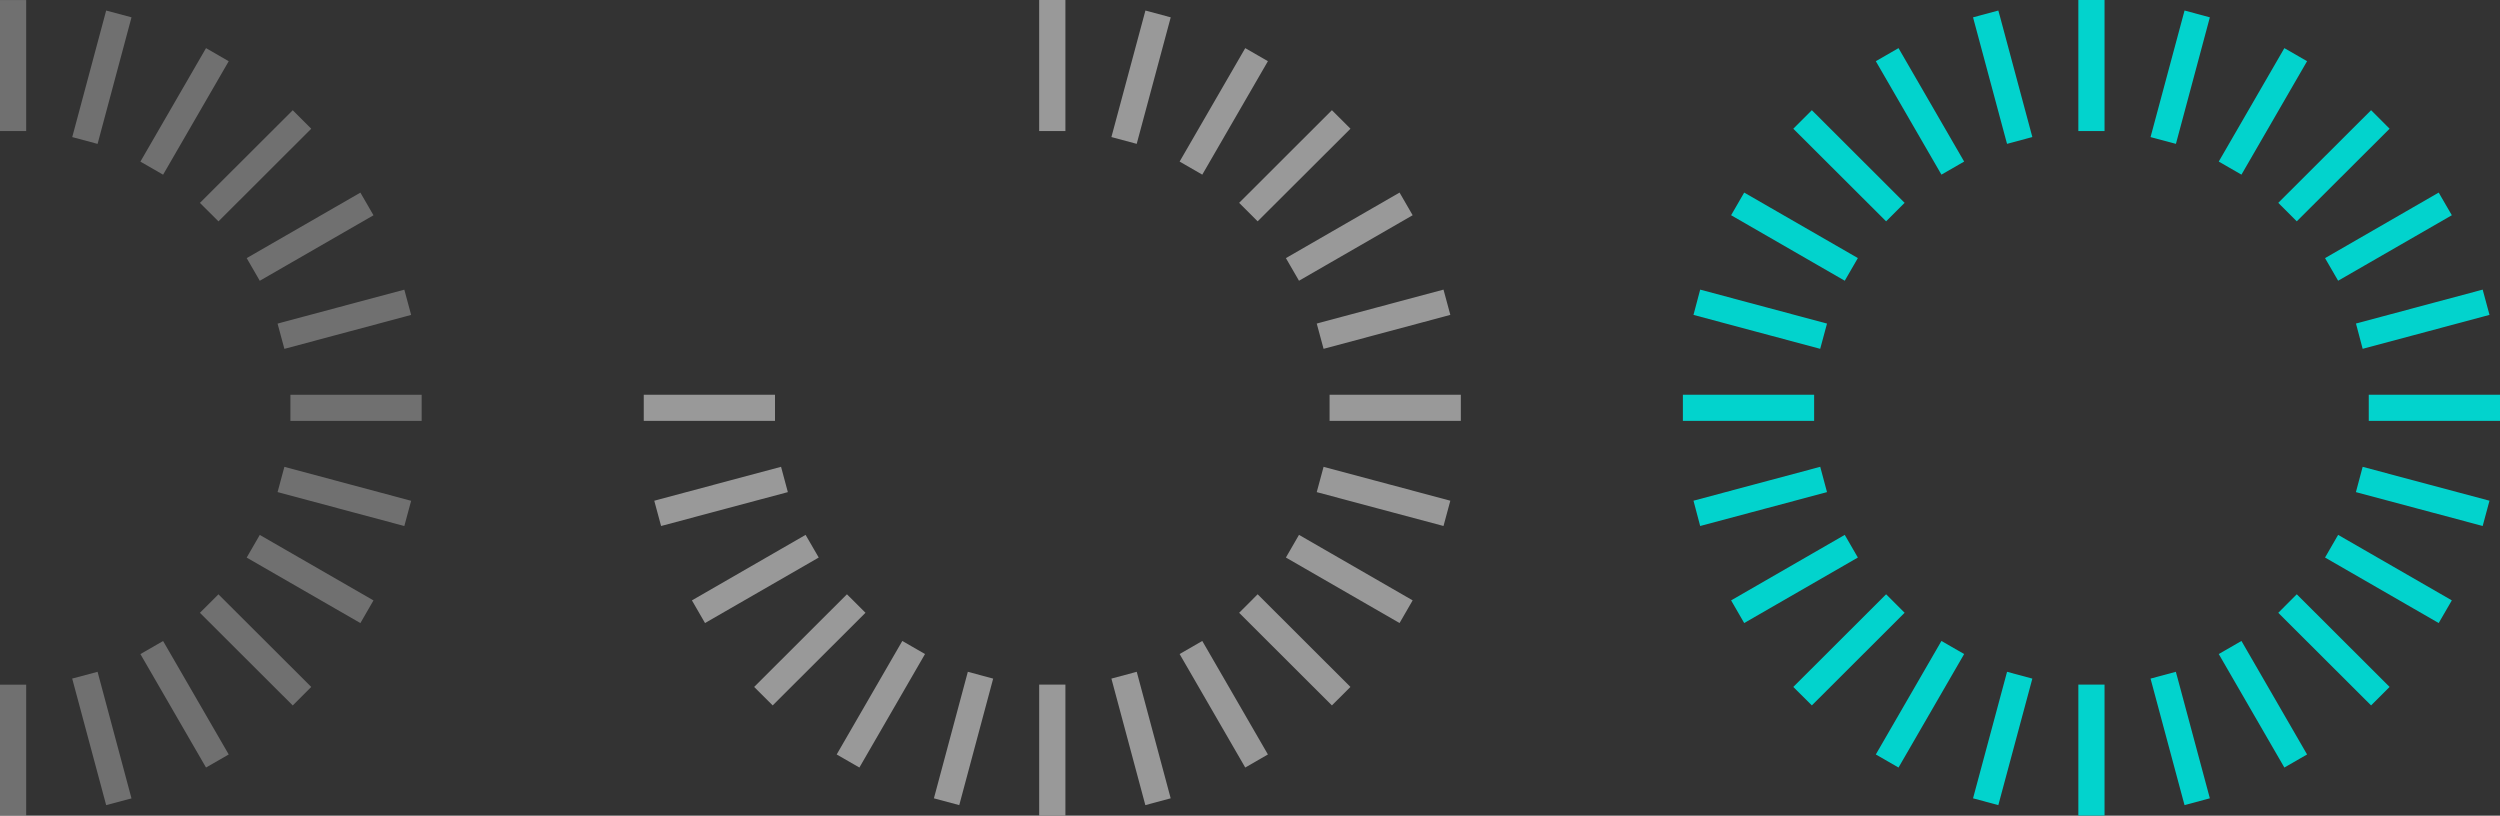 <?xml version="1.0" encoding="UTF-8"?> <svg xmlns="http://www.w3.org/2000/svg" xmlns:xlink="http://www.w3.org/1999/xlink" width="754px" height="246px" viewBox="0 0 754 246" version="1.1"><rect x="0" y="0" width="754" height="246" fill="#333333" stroke="none"/><title>Group 4</title><g id="Page-1" stroke="none" stroke-width="1" fill="none" fill-rule="evenodd"><g id="BGAS---imagem" transform="translate(-130, -403)"><g id="Group-4" transform="translate(130, 403)"><g id="Group" transform="translate(507.558, 0)" fill="#02D3CD"><polygon id="Fill-2" points="208.492 125.308 244.807 125.308 244.807 120.685 208.492 120.685"></polygon><path d="M210.13,123.67 L243.169,123.67 L243.169,122.32 L210.13,122.32 L210.13,123.67 Z M206.858,126.934 L246.442,126.934 L246.442,119.054 L206.858,119.054 L206.858,126.934 Z" id="Fill-3"></path><polygon id="Fill-4" points="241.263 93.819 240.064 89.356 204.987 98.736 206.187 103.2"></polygon><path d="M207,99.898 L207.342,101.197 L239.261,92.666 L238.916,91.354 L207,99.898 Z M205.02,105.204 L203.001,97.577 L241.216,87.347 L243.273,94.962 L241.689,95.396 L205.02,105.204 Z" id="Fill-5"></path><polygon id="Fill-6" points="229.675 64.318 227.356 60.315 195.91 78.44 198.225 82.444"></polygon><path d="M198.144,79.045 L198.822,80.207 L227.44,63.716 L226.75,62.544 L198.144,79.045 Z M197.622,84.67 L193.675,77.847 L227.952,58.08 L231.915,64.913 L197.622,84.67 Z" id="Fill-7"></path><polygon id="Fill-8" points="210.832 38.816 207.56 35.547 181.881 61.179 185.157 64.448"></polygon><path d="M184.193,61.178 L185.15,62.133 L208.519,38.822 L207.563,37.852 L184.193,61.178 Z M185.15,66.75 L179.568,61.178 L207.563,33.235 L213.145,38.822 L185.15,66.75 Z" id="Fill-9"></path><polygon id="Fill-10" points="186.018 19.052 182.01 16.74 163.851 48.132 167.862 50.443"></polygon><path d="M166.089,47.531 L167.263,48.208 L183.784,19.655 L182.61,18.978 L166.089,47.531 Z M168.465,52.672 L161.617,48.728 L181.407,14.514 L188.255,18.454 L168.465,52.672 Z" id="Fill-11"></path><polygon id="Fill-12" points="156.93 6.371 152.458 5.173 143.057 40.186 147.532 41.383"></polygon><path d="M145.057,39.025 L146.371,39.383 L154.921,7.525 L153.607,7.18 L145.057,39.025 Z M148.7,43.387 L141.046,41.347 L151.304,3.173 L158.933,5.23 L148.7,43.387 Z" id="Fill-13"></path><polygon id="Fill-14" points="120.91 37.886 125.538 37.886 125.538 1.638 120.91 1.638"></polygon><path d="M122.544,36.258 L123.9,36.258 L123.9,3.266 L122.544,3.266 L122.544,36.258 Z M119.272,39.524 L127.17,39.524 L127.17,0 L119.272,0 L119.272,39.524 Z" id="Fill-15"></path><polygon id="Fill-16" points="103.39 40.185 93.992 5.173 89.52 6.37 98.921 41.382"></polygon><path d="M91.523,7.525 L100.069,39.382 L101.387,39.038 L92.837,7.18 L91.523,7.525 Z M97.77,43.386 L97.335,41.806 L87.511,5.229 L95.137,3.176 L95.575,4.756 L105.398,41.333 L97.77,43.386 Z" id="Fill-17"></path><polygon id="Fill-18" points="82.595 48.13 64.436 16.741 60.428 19.053 78.584 50.441"></polygon><path d="M62.66,19.653 L79.181,48.207 L80.355,47.53 L63.834,18.976 L62.66,19.653 Z M77.978,52.67 L58.188,18.456 L65.036,14.513 L84.83,48.73 L77.978,52.67 Z" id="Fill-19"></path><polygon id="Fill-20" points="64.565 61.178 38.889 35.547 35.614 38.816 61.293 64.445"></polygon><path d="M37.923,38.821 L61.293,62.135 L62.249,61.177 L38.896,37.851 L37.923,38.821 Z M61.293,66.752 L33.301,38.821 L38.896,33.234 L66.877,61.177 L61.293,66.752 Z" id="Fill-21"></path><polygon id="Fill-22" points="50.537 78.438 19.087 60.316 16.772 64.32 48.218 82.442"></polygon><path d="M19.015,63.715 L47.621,80.206 L48.296,79.031 L19.69,62.543 L19.015,63.715 Z M48.821,84.67 L14.544,64.912 L18.491,58.08 L52.771,77.834 L48.821,84.67 Z" id="Fill-23"></path><polygon id="Fill-24" points="41.459 98.735 6.383 89.354 5.183 93.818 40.26 103.198"></polygon><path d="M7.195,92.653 L39.115,101.197 L39.457,99.885 L7.541,91.354 L7.195,92.653 Z M41.412,105.204 L3.197,94.974 L5.215,87.347 L43.468,97.589 L41.412,105.204 Z" id="Fill-25"></path><polygon id="Fill-26" points="1.641 125.308 37.955 125.308 37.955 120.685 1.641 120.685"></polygon><path d="M3.272,123.67 L36.314,123.67 L36.314,122.32 L3.272,122.32 L3.272,123.67 Z M0,126.934 L39.584,126.934 L39.584,119.054 L0,119.054 L0,126.934 Z" id="Fill-27"></path><polygon id="Fill-28" points="41.459 147.258 40.26 142.792 5.183 152.175 6.383 156.639"></polygon><path d="M7.195,153.334 L7.541,154.636 L39.457,146.102 L39.099,144.79 L7.195,153.334 Z M5.215,158.64 L3.197,151.012 L41.424,140.786 L43.468,148.423 L5.215,158.64 Z" id="Fill-29"></path><polygon id="Fill-30" points="50.537 167.555 48.218 163.551 16.772 181.673 19.087 185.677"></polygon><path d="M19.015,182.272 L19.69,183.447 L48.296,166.956 L47.621,165.781 L19.015,182.272 Z M18.491,187.91 L14.544,181.074 L48.821,161.317 L52.771,168.153 L18.491,187.91 Z" id="Fill-31"></path><polygon id="Fill-32" points="64.565 184.813 61.293 181.547 35.614 207.175 38.889 210.445"></polygon><path d="M37.923,207.18 L38.896,208.134 L62.249,184.811 L61.293,183.853 L37.923,207.18 Z M38.896,212.751 L33.301,207.18 L61.293,179.236 L66.877,184.811 L38.896,212.751 Z" id="Fill-33"></path><polygon id="Fill-34" points="82.595 197.862 78.584 195.55 60.425 226.942 64.436 229.253"></polygon><path d="M62.66,226.348 L63.834,227.021 L80.355,198.455 L79.181,197.778 L62.66,226.348 Z M65.036,231.488 L58.188,227.545 L77.978,193.315 L84.83,197.258 L65.036,231.488 Z" id="Fill-35"></path><polygon id="Fill-36" points="103.39 205.809 98.918 204.612 89.52 239.621 93.992 240.819"></polygon><path d="M91.523,238.476 L92.837,238.821 L101.387,206.96 L100.069,206.619 L91.523,238.476 Z M95.137,242.825 L87.511,240.772 L97.77,202.615 L105.398,204.668 L95.137,242.825 Z" id="Fill-37"></path><polygon id="Fill-38" points="120.91 244.356 125.541 244.356 125.541 208.108 120.91 208.108"></polygon><path d="M122.544,242.724 L123.9,242.724 L123.9,209.742 L122.544,209.742 L122.544,242.724 Z M119.272,245.987 L127.17,245.987 L127.17,206.476 L119.272,206.476 L119.272,245.987 Z" id="Fill-39"></path><polygon id="Fill-40" points="156.927 239.622 147.529 204.61 143.057 205.81 152.455 240.82"></polygon><path d="M145.057,206.961 L153.607,238.823 L154.921,238.478 L146.371,206.62 L145.057,206.961 Z M151.304,242.823 L150.869,241.243 L141.046,204.666 L148.674,202.613 L149.11,204.193 L158.933,240.77 L151.304,242.823 Z" id="Fill-41"></path><polygon id="Fill-42" points="186.018 226.941 167.862 195.55 163.851 197.861 182.01 229.253"></polygon><path d="M166.089,198.455 L182.61,227.022 L183.784,226.348 L167.263,197.779 L166.089,198.455 Z M181.407,231.488 L161.617,197.258 L168.465,193.315 L188.255,227.545 L181.407,231.488 Z" id="Fill-43"></path><polygon id="Fill-44" points="210.832 207.178 185.157 181.55 181.881 184.816 207.56 210.444"></polygon><path d="M184.193,184.822 L207.563,208.136 L208.519,207.178 L185.15,183.852 L184.193,184.822 Z M207.563,212.753 L179.568,184.822 L185.15,179.235 L213.145,207.178 L207.563,212.753 Z" id="Fill-45"></path><path d="M198.144,166.955 L226.75,183.445 L227.44,182.27 L198.822,165.78 L198.144,166.955 Z M227.952,187.909 L193.675,168.152 L197.622,161.316 L231.915,181.073 L227.952,187.909 Z" id="Fill-47"></path><polygon id="Fill-46" points="229.675 181.675 198.225 163.552 195.91 167.556 227.356 185.675"></polygon><polygon id="Fill-48" points="241.26 152.175 206.184 142.795 204.987 147.258 240.061 156.642"></polygon><path d="M207,146.103 L238.916,154.634 L239.261,153.335 L207.342,144.801 L207,146.103 Z M241.216,158.638 L202.985,148.424 L205.02,140.797 L243.273,151.014 L241.216,158.638 Z" id="Fill-49"></path></g><g id="Group-2" opacity="0.3" transform="translate(0, 0.013)" fill="#FFFFFF"><polygon id="Fill-50" points="1.638 37.88 6.269 37.88 6.269 1.632 1.638 1.632"></polygon><path d="M3.272,36.248 L4.625,36.248 L4.625,3.266 L3.272,3.266 L3.272,36.248 Z M0,39.511 L7.898,39.511 L7.898,0 L0,0 L0,39.511 Z" id="Fill-51"></path><polygon id="Fill-52" points="1.638 244.353 6.269 244.353 6.269 208.104 1.638 208.104"></polygon><path d="M3.272,242.724 L4.625,242.724 L4.625,209.742 L3.272,209.742 L3.272,242.724 Z M0,245.987 L7.898,245.987 L7.898,206.476 L0,206.476 L0,245.987 Z" id="Fill-53"></path><polygon id="Fill-54" points="28.259 204.607 23.788 205.804 33.185 240.817 37.657 239.619"></polygon><path d="M34.344,238.808 L35.649,238.463 L27.099,206.605 L25.784,206.963 L34.344,238.808 Z M39.66,240.785 L32.019,242.812 L21.773,204.642 L29.428,202.602 L39.66,240.785 Z" id="Fill-55"></path><polygon id="Fill-56" points="48.591 195.548 44.58 197.859 62.739 229.248 66.747 226.94"></polygon><path d="M63.335,227.011 L64.512,226.334 L47.991,197.781 L46.817,198.458 L63.335,227.011 Z M68.984,227.535 L62.136,231.475 L42.346,197.258 L49.191,193.318 L68.984,227.535 Z" id="Fill-57"></path><polygon id="Fill-58" points="65.881 181.543 62.609 184.81 88.288 210.442 91.56 207.172"></polygon><path d="M88.291,208.137 L89.247,207.166 L65.878,183.855 L64.918,184.81 L88.291,208.137 Z M93.872,207.166 L88.291,212.754 L60.296,184.81 L65.878,179.235 L93.872,207.166 Z" id="Fill-59"></path><polygon id="Fill-60" points="78.957 163.548 76.638 167.548 108.087 185.674 110.403 181.67"></polygon><path d="M107.492,183.445 L108.17,182.27 L79.552,165.783 L78.873,166.955 L107.492,183.445 Z M112.642,181.073 L108.695,187.909 L74.398,168.155 L78.349,161.319 L112.642,181.073 Z" id="Fill-61"></path><polygon id="Fill-62" points="86.916 142.79 85.717 147.254 120.793 156.634 121.993 152.171"></polygon><path d="M119.643,154.635 L119.988,153.323 L88.072,144.792 L87.727,146.104 L119.643,154.635 Z M124,151.027 L121.943,158.639 L83.716,148.399 L85.772,140.785 L124,151.027 Z" id="Fill-63"></path><polygon id="Fill-64" points="89.22 125.305 125.535 125.305 125.535 120.682 89.22 120.682"></polygon><path d="M90.858,123.67 L123.897,123.67 L123.897,122.32 L90.858,122.32 L90.858,123.67 Z M87.589,126.934 L127.17,126.934 L127.17,119.05 L87.589,119.05 L87.589,126.934 Z" id="Fill-65"></path><polygon id="Fill-66" points="120.793 89.351 85.716 98.731 86.916 103.195 121.992 93.814"></polygon><path d="M88.072,101.199 L119.991,92.668 L119.643,91.352 L87.73,99.884 L88.072,101.199 Z M123.999,94.96 L122.416,95.395 L85.772,105.203 L83.715,97.591 L85.299,97.154 L121.943,87.349 L123.999,94.96 Z" id="Fill-67"></path><polygon id="Fill-68" points="108.088 60.312 76.639 78.434 78.958 82.438 110.404 64.315"></polygon><path d="M79.55,80.206 L108.169,63.715 L107.491,62.543 L78.872,79.034 L79.55,80.206 Z M112.644,64.915 L78.348,84.669 L74.4,77.833 L108.693,58.08 L112.644,64.915 Z" id="Fill-69"></path><polygon id="Fill-70" points="88.287 35.545 62.612 61.174 65.884 64.443 91.56 38.812"></polygon><path d="M65.89,62.136 L89.247,38.809 L88.291,37.854 L64.918,61.178 L65.89,62.136 Z M93.872,38.809 L65.89,66.752 L60.296,61.178 L88.291,33.234 L93.872,38.809 Z" id="Fill-71"></path><polygon id="Fill-72" points="62.739 16.738 44.58 48.129 48.591 50.438 66.747 19.049"></polygon><path d="M47.992,48.207 L64.513,19.654 L63.336,18.964 L46.818,47.534 L47.992,48.207 Z M68.981,18.454 L49.191,52.671 L42.343,48.731 L62.136,14.501 L68.981,18.454 Z" id="Fill-73"></path><polygon id="Fill-74" points="33.185 5.17 23.788 40.183 28.259 41.38 37.657 6.367"></polygon><path d="M27.1,39.382 L35.65,7.511 L34.345,7.167 L25.799,39.04 L27.1,39.382 Z M39.662,5.216 L29.429,43.386 L21.787,41.333 L32.02,3.163 L39.662,5.216 Z" id="Fill-75"></path></g><g id="Group-3" opacity="0.5" transform="translate(194.159, 0)" fill="#FFFFFF"><polygon id="Fill-76" points="208.48 125.308 244.794 125.308 244.794 120.685 208.48 120.685"></polygon><path d="M210.111,123.67 L243.153,123.67 L243.153,122.32 L210.111,122.32 L210.111,123.67 Z M206.842,126.934 L246.426,126.934 L246.426,119.054 L206.842,119.054 L206.842,126.934 Z" id="Fill-77"></path><polygon id="Fill-78" points="241.253 93.819 240.053 89.356 204.98 98.736 206.176 103.2"></polygon><path d="M206.982,99.885 L207.328,101.198 L239.244,92.666 L238.902,91.354 L206.982,99.885 Z M205.031,105.205 L202.971,97.59 L204.555,97.155 L241.199,87.347 L243.259,94.962 L241.672,95.396 L205.031,105.205 Z" id="Fill-79"></path><polygon id="Fill-80" points="229.664 64.318 227.348 60.315 195.898 78.44 198.214 82.444"></polygon><path d="M198.142,79.045 L198.82,80.207 L227.426,63.716 L226.748,62.544 L198.142,79.045 Z M197.618,84.67 L193.67,77.847 L227.947,58.08 L231.898,64.913 L197.618,84.67 Z" id="Fill-81"></path><polygon id="Fill-82" points="210.825 38.816 207.549 35.547 181.87 61.179 185.146 64.448"></polygon><path d="M184.189,61.178 L185.148,62.133 L208.515,38.822 L207.545,37.852 L184.189,61.178 Z M185.148,66.75 L179.567,61.178 L207.545,33.235 L213.143,38.822 L185.148,66.75 Z" id="Fill-83"></path><polygon id="Fill-84" points="186.01 19.052 181.999 16.74 163.843 48.132 167.851 50.443"></polygon><path d="M166.084,47.531 L167.248,48.208 L183.766,19.655 L182.605,18.978 L166.084,47.531 Z M168.448,52.672 L161.615,48.728 L181.406,14.514 L188.241,18.454 L168.448,52.672 Z" id="Fill-85"></path><polygon id="Fill-86" points="156.919 6.371 152.447 5.173 143.046 40.186 147.521 41.383"></polygon><path d="M145.055,39.038 L146.37,39.383 L154.917,7.525 L153.602,7.18 L145.055,39.038 Z M148.67,43.387 L141.041,41.334 L151.302,3.176 L158.931,5.229 L148.67,43.387 Z" id="Fill-87"></path><polygon id="Fill-88" points="120.897 37.886 125.529 37.886 125.529 1.638 120.897 1.638"></polygon><path d="M122.531,36.258 L123.897,36.258 L123.897,3.266 L122.531,3.266 L122.531,36.258 Z M119.256,39.524 L127.166,39.524 L127.166,0 L119.256,0 L119.256,39.524 Z" id="Fill-89"></path><polygon id="Fill-90" points="1.628 125.308 37.943 125.308 37.943 120.685 1.628 120.685"></polygon><path d="M3.269,123.67 L36.308,123.67 L36.308,122.32 L3.269,122.32 L3.269,123.67 Z M0,126.934 L39.58,126.934 L39.58,119.054 L0,119.054 L0,126.934 Z" id="Fill-91"></path><polygon id="Fill-92" points="41.448 147.258 40.252 142.792 5.175 152.175 6.371 156.639"></polygon><path d="M7.181,153.321 L7.523,154.637 L39.44,146.102 L39.085,144.79 L7.181,153.321 Z M5.227,158.64 L3.167,151.026 L4.75,150.591 L41.407,140.786 L43.454,148.423 L5.227,158.64 Z" id="Fill-93"></path><polygon id="Fill-94" points="50.526 167.555 48.21 163.551 16.764 181.673 19.079 185.677"></polygon><path d="M18.998,182.272 L19.676,183.447 L48.295,166.956 L47.604,165.781 L18.998,182.272 Z M18.474,187.91 L14.526,181.074 L48.807,161.317 L52.77,168.153 L18.474,187.91 Z" id="Fill-95"></path><polygon id="Fill-96" points="64.557 184.813 61.282 181.547 35.603 207.175 38.881 210.445"></polygon><path d="M37.922,207.18 L38.881,208.134 L62.247,184.811 L61.278,183.853 L37.922,207.18 Z M38.881,212.751 L33.296,207.18 L61.278,179.236 L66.873,184.811 L38.881,212.751 Z" id="Fill-97"></path><polygon id="Fill-98" points="82.584 197.862 78.573 195.55 60.417 226.942 64.425 229.253"></polygon><path d="M62.658,226.348 L63.832,227.021 L80.353,198.455 L79.176,197.778 L62.658,226.348 Z M65.032,231.488 L58.186,227.545 L77.977,193.315 L84.825,197.258 L65.032,231.488 Z" id="Fill-99"></path><polygon id="Fill-100" points="103.382 205.809 98.91 204.612 89.509 239.621 93.984 240.819"></polygon><path d="M91.518,238.476 L92.823,238.821 L101.37,206.96 L100.068,206.619 L91.518,238.476 Z M95.148,242.825 L87.507,240.772 L97.739,202.615 L105.381,204.668 L95.148,242.825 Z" id="Fill-101"></path><polygon id="Fill-102" points="120.9 244.356 125.529 244.356 125.529 208.108 120.9 208.108"></polygon><path d="M122.531,242.724 L123.897,242.724 L123.897,209.742 L122.531,209.742 L122.531,242.724 Z M119.256,245.987 L127.166,245.987 L127.166,206.476 L119.256,206.476 L119.256,245.987 Z" id="Fill-103"></path><polygon id="Fill-104" points="156.919 239.622 147.521 204.61 143.046 205.81 152.447 240.82"></polygon><path d="M145.055,206.961 L153.602,238.823 L154.904,238.478 L146.357,206.62 L145.055,206.961 Z M151.277,242.823 L141.041,204.666 L148.682,202.613 L158.918,240.77 L151.277,242.823 Z" id="Fill-105"></path><polygon id="Fill-106" points="186.01 226.941 167.854 195.55 163.843 197.861 181.999 229.253"></polygon><path d="M166.084,198.455 L182.605,227.022 L183.766,226.348 L167.248,197.779 L166.084,198.455 Z M181.406,231.488 L161.615,197.258 L168.448,193.315 L188.241,227.545 L181.406,231.488 Z" id="Fill-107"></path><polygon id="Fill-108" points="210.821 207.178 185.146 181.55 181.87 184.816 207.549 210.444"></polygon><path d="M184.189,184.822 L207.545,208.136 L208.505,207.178 L185.148,183.852 L184.189,184.822 Z M207.545,212.753 L179.567,184.822 L185.148,179.235 L213.13,207.178 L207.545,212.753 Z" id="Fill-109"></path><polygon id="Fill-110" points="229.664 181.675 198.217 163.552 195.898 167.556 227.348 185.675"></polygon><path d="M198.142,166.955 L226.748,183.445 L227.426,182.27 L198.82,165.78 L198.142,166.955 Z M227.947,187.909 L193.67,168.152 L197.618,161.316 L231.898,181.073 L227.947,187.909 Z" id="Fill-111"></path><polygon id="Fill-112" points="241.253 152.175 206.176 142.795 204.977 147.258 240.053 156.642"></polygon><path d="M206.982,146.103 L238.902,154.634 L239.244,153.335 L207.328,144.801 L206.982,146.103 Z M241.199,158.638 L202.971,148.424 L205.031,140.797 L243.259,151.014 L241.199,158.638 Z" id="Fill-113"></path></g></g></g></g></svg> 